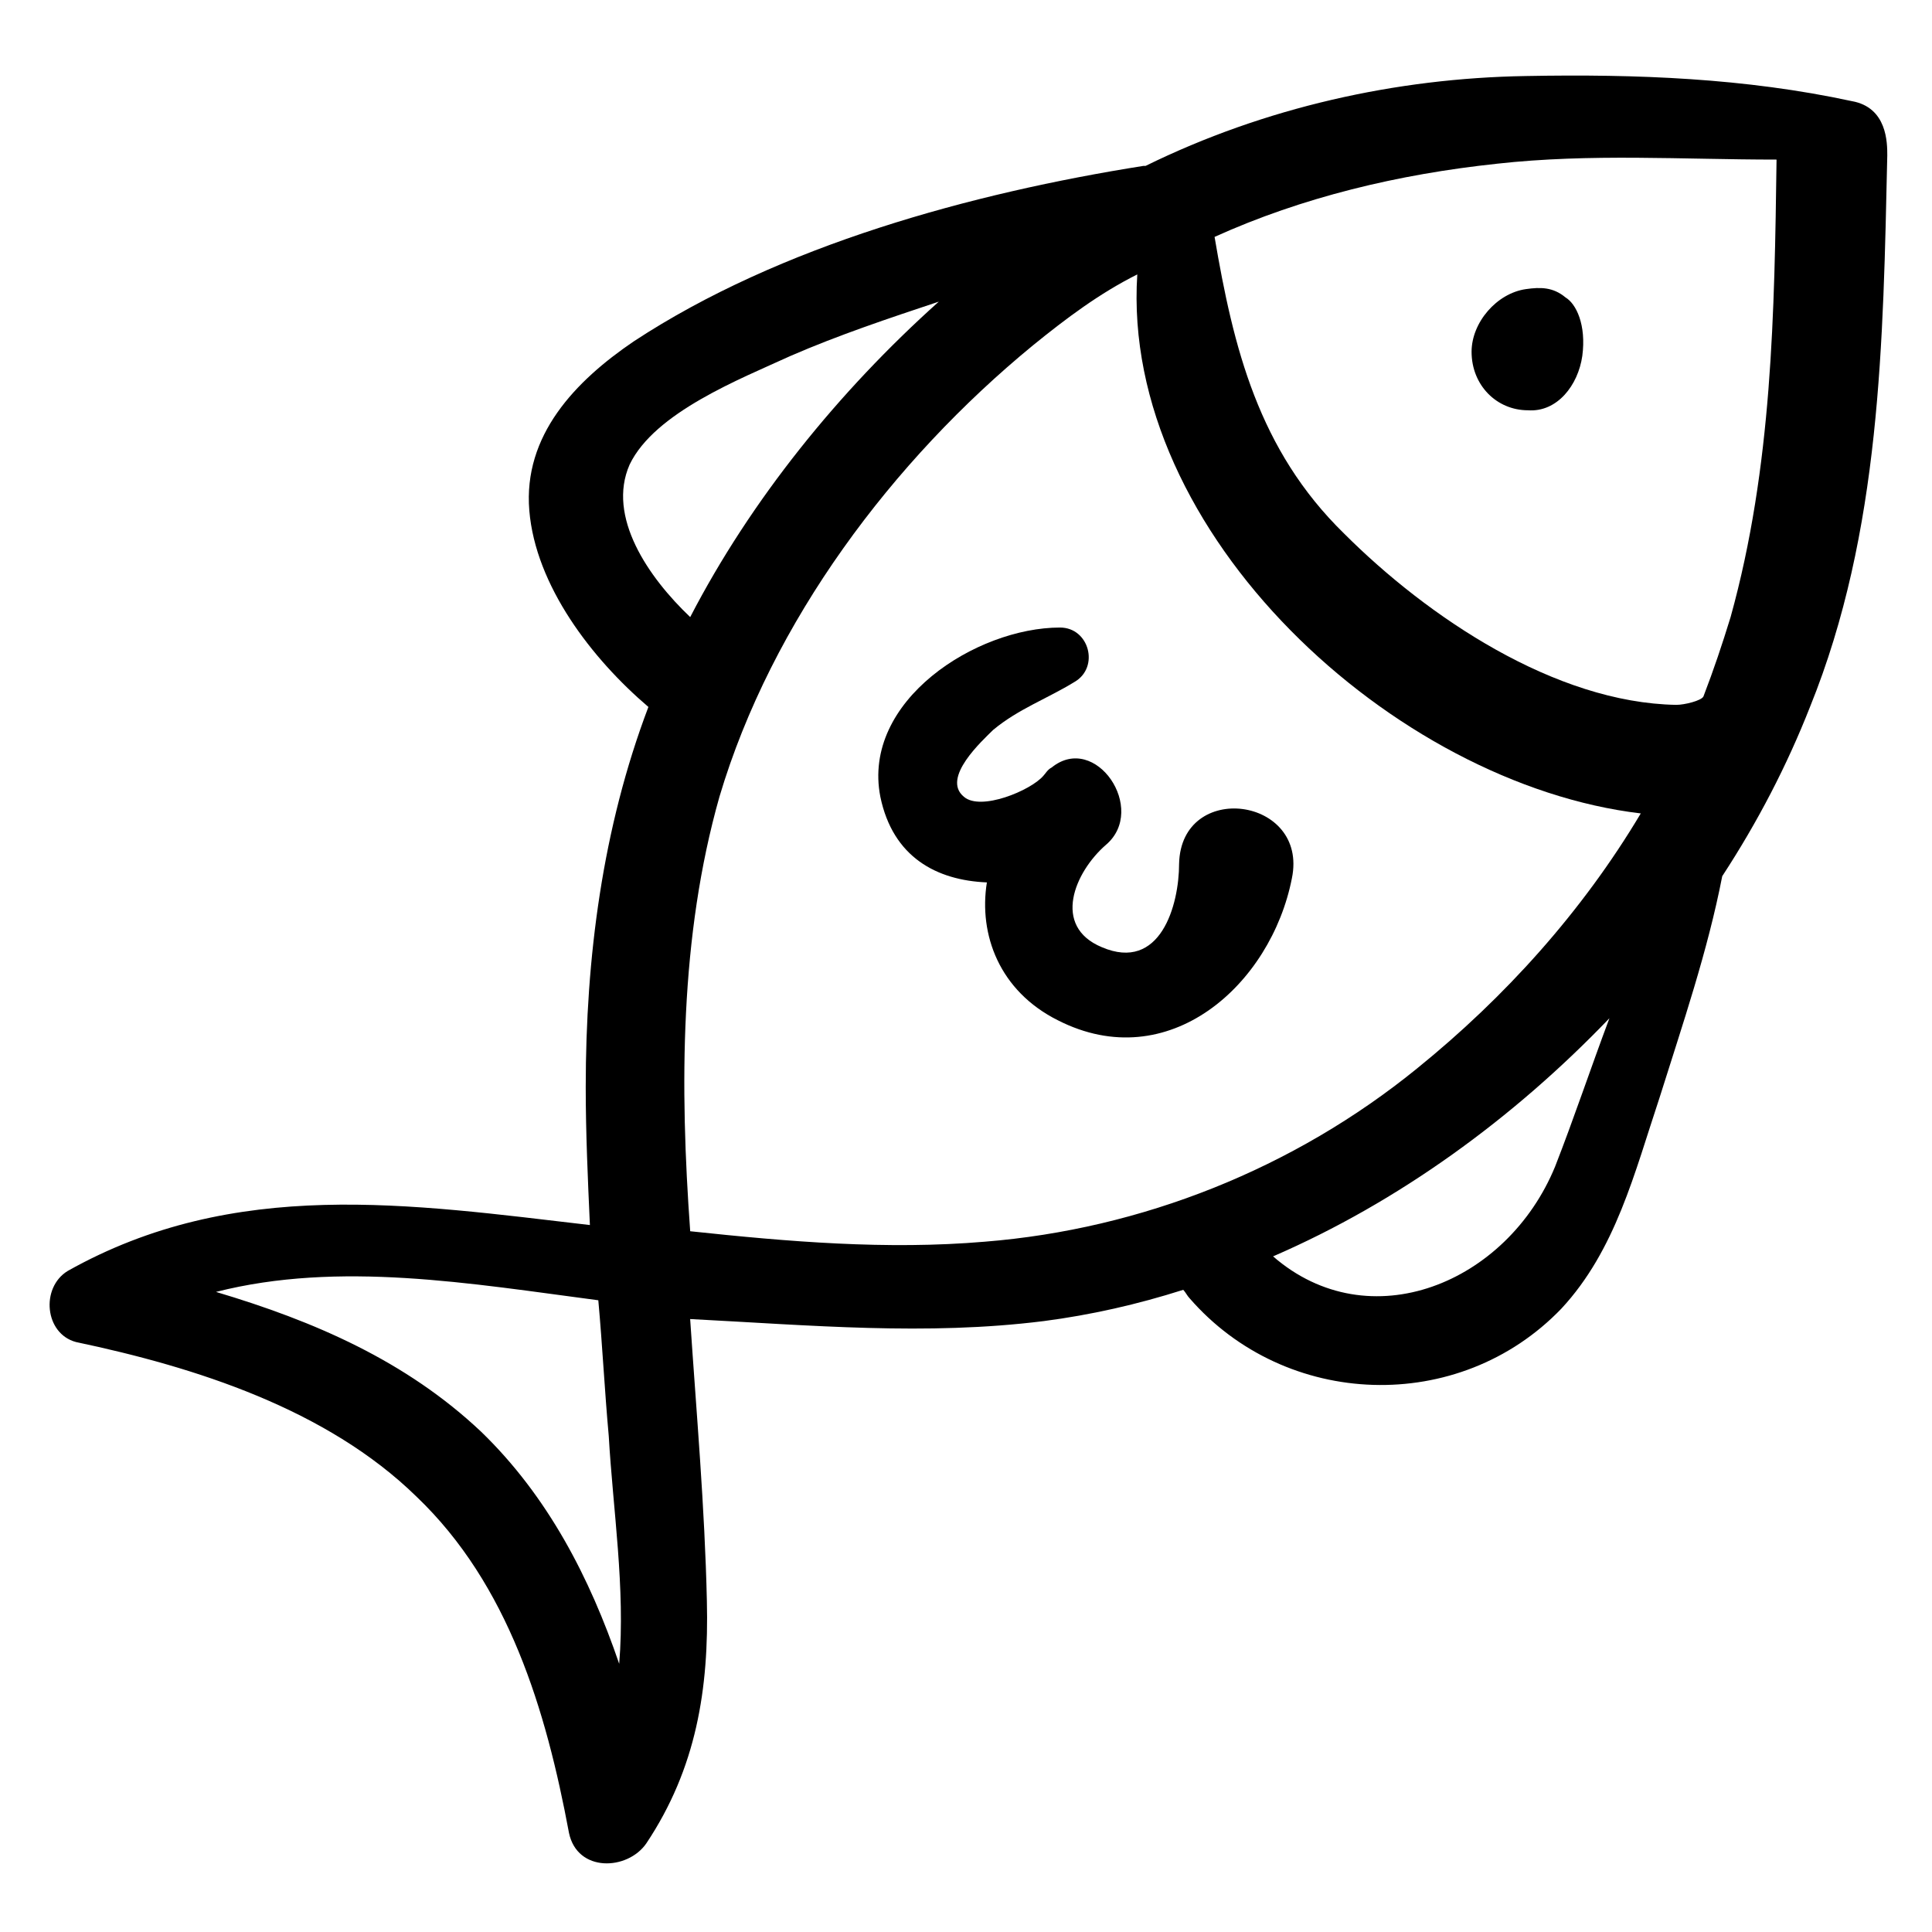 <?xml version="1.0" encoding="UTF-8"?>
<!-- Uploaded to: ICON Repo, www.svgrepo.com, Generator: ICON Repo Mixer Tools -->
<svg fill="#000000" width="800px" height="800px" version="1.1" viewBox="144 144 512 512" xmlns="http://www.w3.org/2000/svg">
 <g>
  <path d="m420.48 494.12c12.734-1.66 24.914-4.43 37.094-8.305 0.555 0.555 1.105 1.66 1.66 2.215 25.469 29.344 71.418 31.004 98.547 2.769 14.395-15.5 19.379-35.988 26.02-55.918 6.09-19.379 12.734-38.754 16.609-58.684 9.41-14.395 17.164-29.344 23.254-44.844 18.824-46.504 19.379-96.887 20.484-146.16 0-3.32 0-12.734-9.41-14.395-28.238-6.094-57.027-7.203-86.367-6.648-34.328 0.555-69.207 8.305-100.77 23.809h-0.555c-45.398 7.199-96.332 21.039-135.09 46.504-15.5 10.52-29.344 24.914-27.684 44.844 1.66 19.93 16.609 39.309 31.559 52.043-12.18 32.109-16.609 66.438-16.609 100.76 0 12.18 0.555 24.359 1.105 36.539-47.613-5.535-94.117-12.734-138.41 12.18-7.199 4.43-6.09 16.609 2.215 18.824 31.559 6.644 66.438 17.715 90.242 40.969 24.359 23.254 34.324 56.473 40.414 89.137 2.215 10.52 15.5 9.965 20.484 2.769 13.289-19.93 16.609-40.969 16.055-64.223-0.555-24.914-2.769-49.828-4.43-74.742 32.121 1.66 62.57 4.43 93.574 0.555zm-112.39 90.797c-7.75-22.699-18.824-44.289-36.539-61.453-19.93-18.824-44.289-29.344-70.312-37.094 32.664-8.305 67.543-2.215 101.32 2.215 1.105 12.18 1.66 23.805 2.769 35.988 1.105 19.375 4.426 40.41 2.766 60.344zm248.03-131.77c-12.734 31.004-49.273 45.953-74.742 23.805 33.219-14.395 63.668-36.539 89.137-63.113-4.984 13.285-9.414 26.574-14.395 39.309zm-15.504-265.75c24.914-2.769 49.273-1.105 74.188-1.105-0.555 40.414-1.105 81.383-12.18 121.25-2.215 7.199-4.43 13.84-7.199 21.039-0.555 1.105-4.984 2.215-7.199 2.215-32.109-0.555-65.883-23.254-88.027-45.398-22.699-22.145-29.344-49.273-34.324-78.617 23.254-10.52 48.723-16.609 74.742-19.379zm-229.76 79.723c6.644-13.84 29.344-22.699 42.629-28.789 12.734-5.535 26.02-9.965 39.309-14.395-26.574 23.805-49.828 52.594-65.883 83.598-11.07-10.516-22.145-26.574-16.055-40.414zm16.055 203.18c-2.769-38.199-2.769-78.062 7.75-115.16 13.84-46.504 45.953-89.137 83.047-119.59 8.859-7.199 17.715-13.84 27.684-18.824-4.43 68.652 68.094 135.09 133.43 142.84-15.504 26.023-35.988 48.723-59.238 67.543-32.664 26.574-73.078 42.629-114.6 45.953-26.023 2.215-52.047 0-78.066-2.769z"/>
  <path d="m548.93 252.73c7.75 0.555 13.289-6.644 14.395-14.395 1.105-8.305-1.66-13.84-4.43-15.5-3.32-2.769-6.641-2.769-10.516-2.215-7.75 1.105-14.395 8.859-14.395 16.609 0 8.855 6.641 15.5 14.945 15.5z"/>
  <path d="m424.36 414.39c29.344 14.949 56.473-9.41 62.008-37.648 4.43-21.594-29.344-26.02-29.895-3.875 0 11.074-4.984 28.789-20.484 22.145-13.289-5.535-7.199-19.93 1.105-27.129 11.074-9.41-2.769-29.895-14.395-20.484-1.105 0.555-1.66 1.66-2.215 2.215-3.32 3.875-16.609 9.41-21.039 5.535-6.09-4.984 4.984-14.949 7.75-17.715 6.644-5.535 14.395-8.305 21.594-12.734 6.644-3.875 3.875-14.395-3.875-14.395-22.145 0-52.594 19.379-47.613 44.844 3.32 16.055 14.949 22.145 28.234 22.699-2.215 13.844 3.32 28.789 18.824 36.543z"/>
 </g>
</svg>